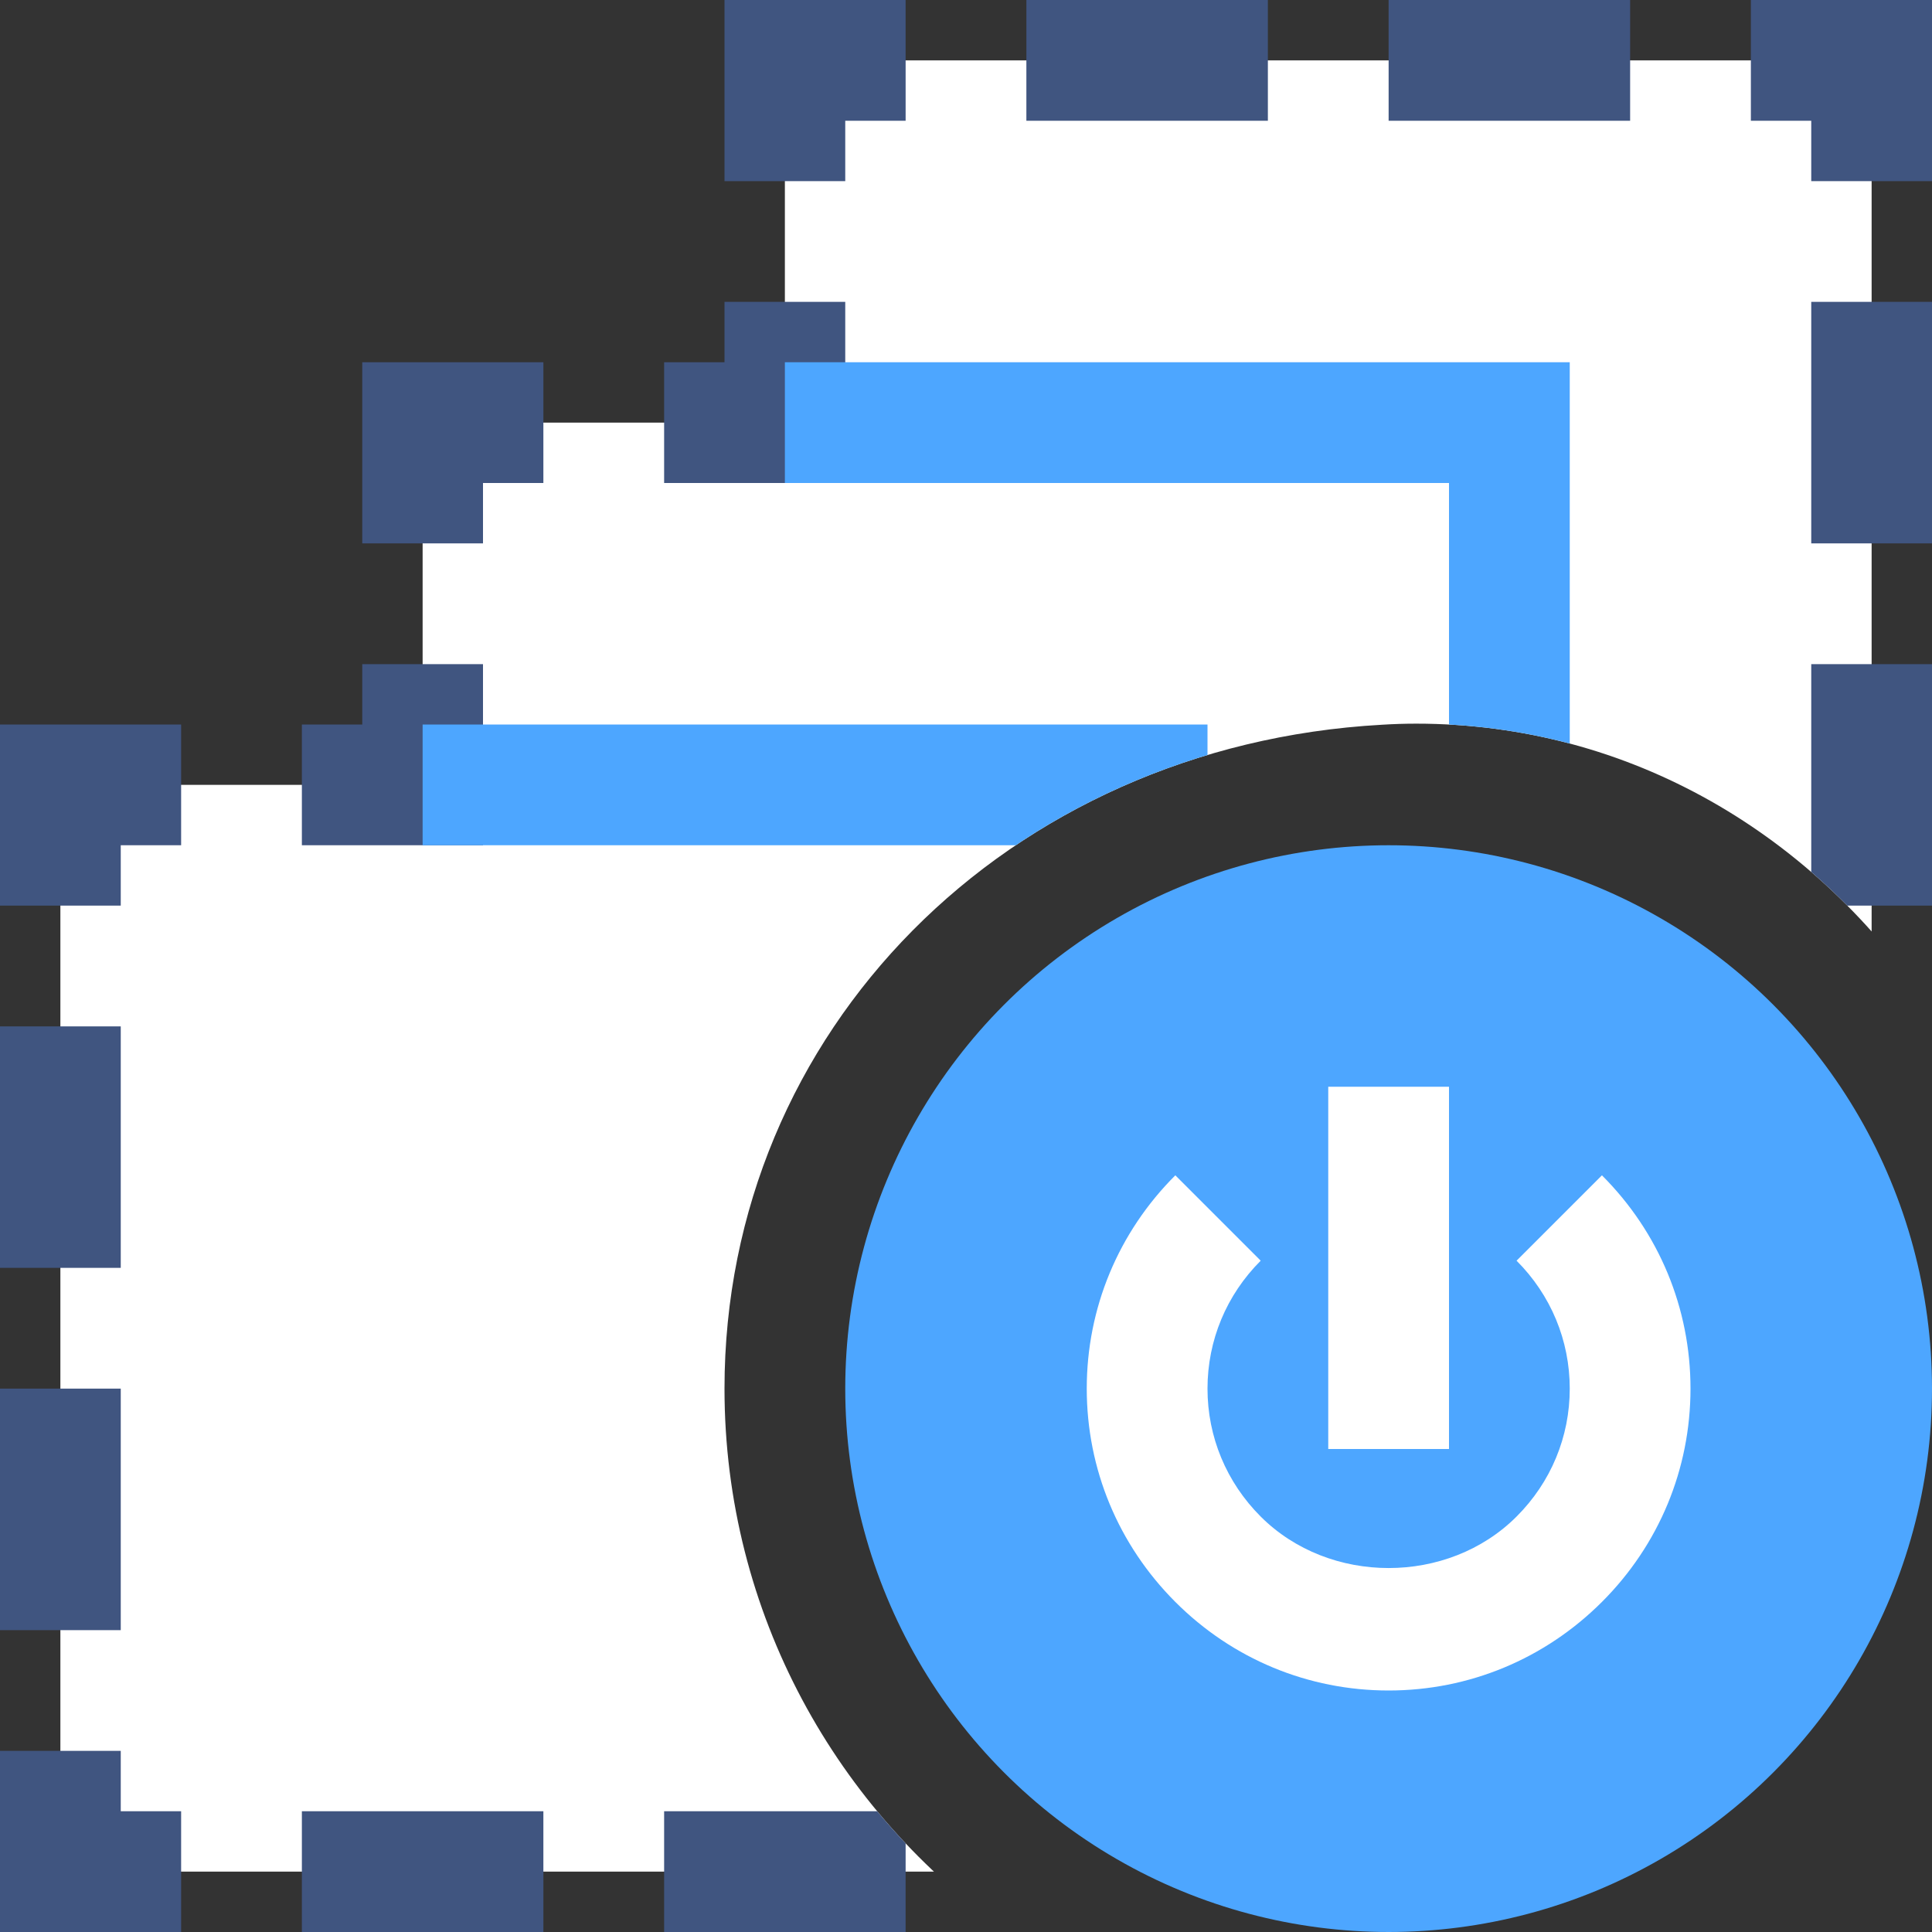 <?xml version="1.0" encoding="iso-8859-1"?>
<!-- Generator: Adobe Illustrator 19.2.1, SVG Export Plug-In . SVG Version: 6.00 Build 0)  -->
<svg version="1.1" xmlns="http://www.w3.org/2000/svg" xmlns:xlink="http://www.w3.org/1999/xlink" x="0px" y="0px"
	 viewBox="0 0 32 32" style="enable-background:new 0 0 32 32;" xml:space="preserve">
<rect x="0" y="0" width="32" height="32" fill="#333333" stroke="none"/>
<g id="Layer_2">
	<g>
		<g>
			<defs>
				<path id="SVGID_1_" d="M12,23c0-5.922,4.682-10.65,10.889-10.996c0.19-0.012,0.379-0.018,0.568-0.018
					c3.534,0,6.631,1.841,8.543,4.744V0H0v32h16.696C13.861,30.008,12,26.719,12,23z"/>
			</defs>
			<clipPath id="SVGID_2_">
				<use xlink:href="#SVGID_1_"  style="overflow:visible;"/>
			</clipPath>
			<polygon style="clip-path:url(#SVGID_2_);fill:#FFFFFF;" points="13,1 13,7 7,7 7,13 1,13 1,31 19,31 19,25 25,25 25,19 31,19 
				31,1 			"/>
			<polygon style="clip-path:url(#SVGID_2_);fill:#405580;" points="15,0 13,0 12,0 12,3 14,3 14,2 15,2 			"/>
			<polygon style="clip-path:url(#SVGID_2_);fill:#405580;" points="12,5 12,6 11,6 11,8 13,8 14,8 14,5 			"/>
			<polygon style="clip-path:url(#SVGID_2_);fill:#405580;" points="9,6 7,6 6,6 6,9 8,9 8,8 9,8 			"/>
			<polygon style="clip-path:url(#SVGID_2_);fill:#405580;" points="6,11 6,12 5,12 5,14 7,14 8,14 8,11 			"/>
			<polygon style="clip-path:url(#SVGID_2_);fill:#405580;" points="3,12 1,12 0,12 0,15 2,15 2,14 3,14 			"/>
			<path style="clip-path:url(#SVGID_2_);fill:#405580;" d="M0,23v4h2v-4H0z M0,17v4h2v-4H0z"/>
			<polygon style="clip-path:url(#SVGID_2_);fill:#405580;" points="0,29 0,31 0,32 3,32 3,30 2,30 2,29 			"/>
			<path style="clip-path:url(#SVGID_2_);fill:#405580;" d="M11,32h4v-2h-4V32z M5,32h4v-2H5V32z"/>
			<polygon style="clip-path:url(#SVGID_2_);fill:#405580;" points="17,32 19,32 20,32 20,29 18,29 18,30 17,30 			"/>
			<polygon style="clip-path:url(#SVGID_2_);fill:#405580;" points="20,27 20,26 21,26 21,24 19,24 18,24 18,27 			"/>
			<polygon style="clip-path:url(#SVGID_2_);fill:#405580;" points="23,26 25,26 26,26 26,23 24,23 24,24 23,24 			"/>
			<polygon style="clip-path:url(#SVGID_2_);fill:#405580;" points="26,21 26,20 27,20 27,18 25,18 24,18 24,21 			"/>
			<polygon style="clip-path:url(#SVGID_2_);fill:#405580;" points="29,20 31,20 32,20 32,17 30,17 30,18 29,18 			"/>
			<path style="clip-path:url(#SVGID_2_);fill:#405580;" d="M32,9V5h-2v4H32z M32,15v-4h-2v4H32z"/>
			<polygon style="clip-path:url(#SVGID_2_);fill:#405580;" points="32,3 32,1 32,0 29,0 29,2 30,2 30,3 			"/>
			<path style="clip-path:url(#SVGID_2_);fill:#405580;" d="M21,0h-4v2h4V0z M27,0h-4v2h4V0z"/>
			<polygon style="clip-path:url(#SVGID_2_);fill:#4DA6FF;" points="7,14 18,14 18,25 20,25 20,12 7,12 7,14 			"/>
			<polygon style="clip-path:url(#SVGID_2_);fill:#4DA6FF;" points="13,8 24,8 24,19 26,19 26,6 13,6 13,8 			"/>
		</g>
		<circle style="fill:#4DA6FF;" cx="23" cy="23" r="9"/>
		<path style="fill:#FFFFFF;" d="M23,28c-1.332,0-2.588-0.521-3.533-1.467S18,24.332,18,23s0.521-2.588,1.467-3.533l1.414,1.414
			C20.313,21.449,20,22.201,20,23s0.313,1.551,0.881,2.119c1.137,1.137,3.102,1.137,4.238,0C25.688,24.551,26,23.799,26,23
			s-0.313-1.551-0.881-2.119l1.414-1.414C27.479,20.412,28,21.668,28,23s-0.521,2.588-1.467,3.533S24.332,28,23,28z"/>
		<rect x="22" y="18" style="fill:#FFFFFF;" width="2" height="6"/>
	</g>
</g>
<g id="Layer_1">
</g>
</svg>
